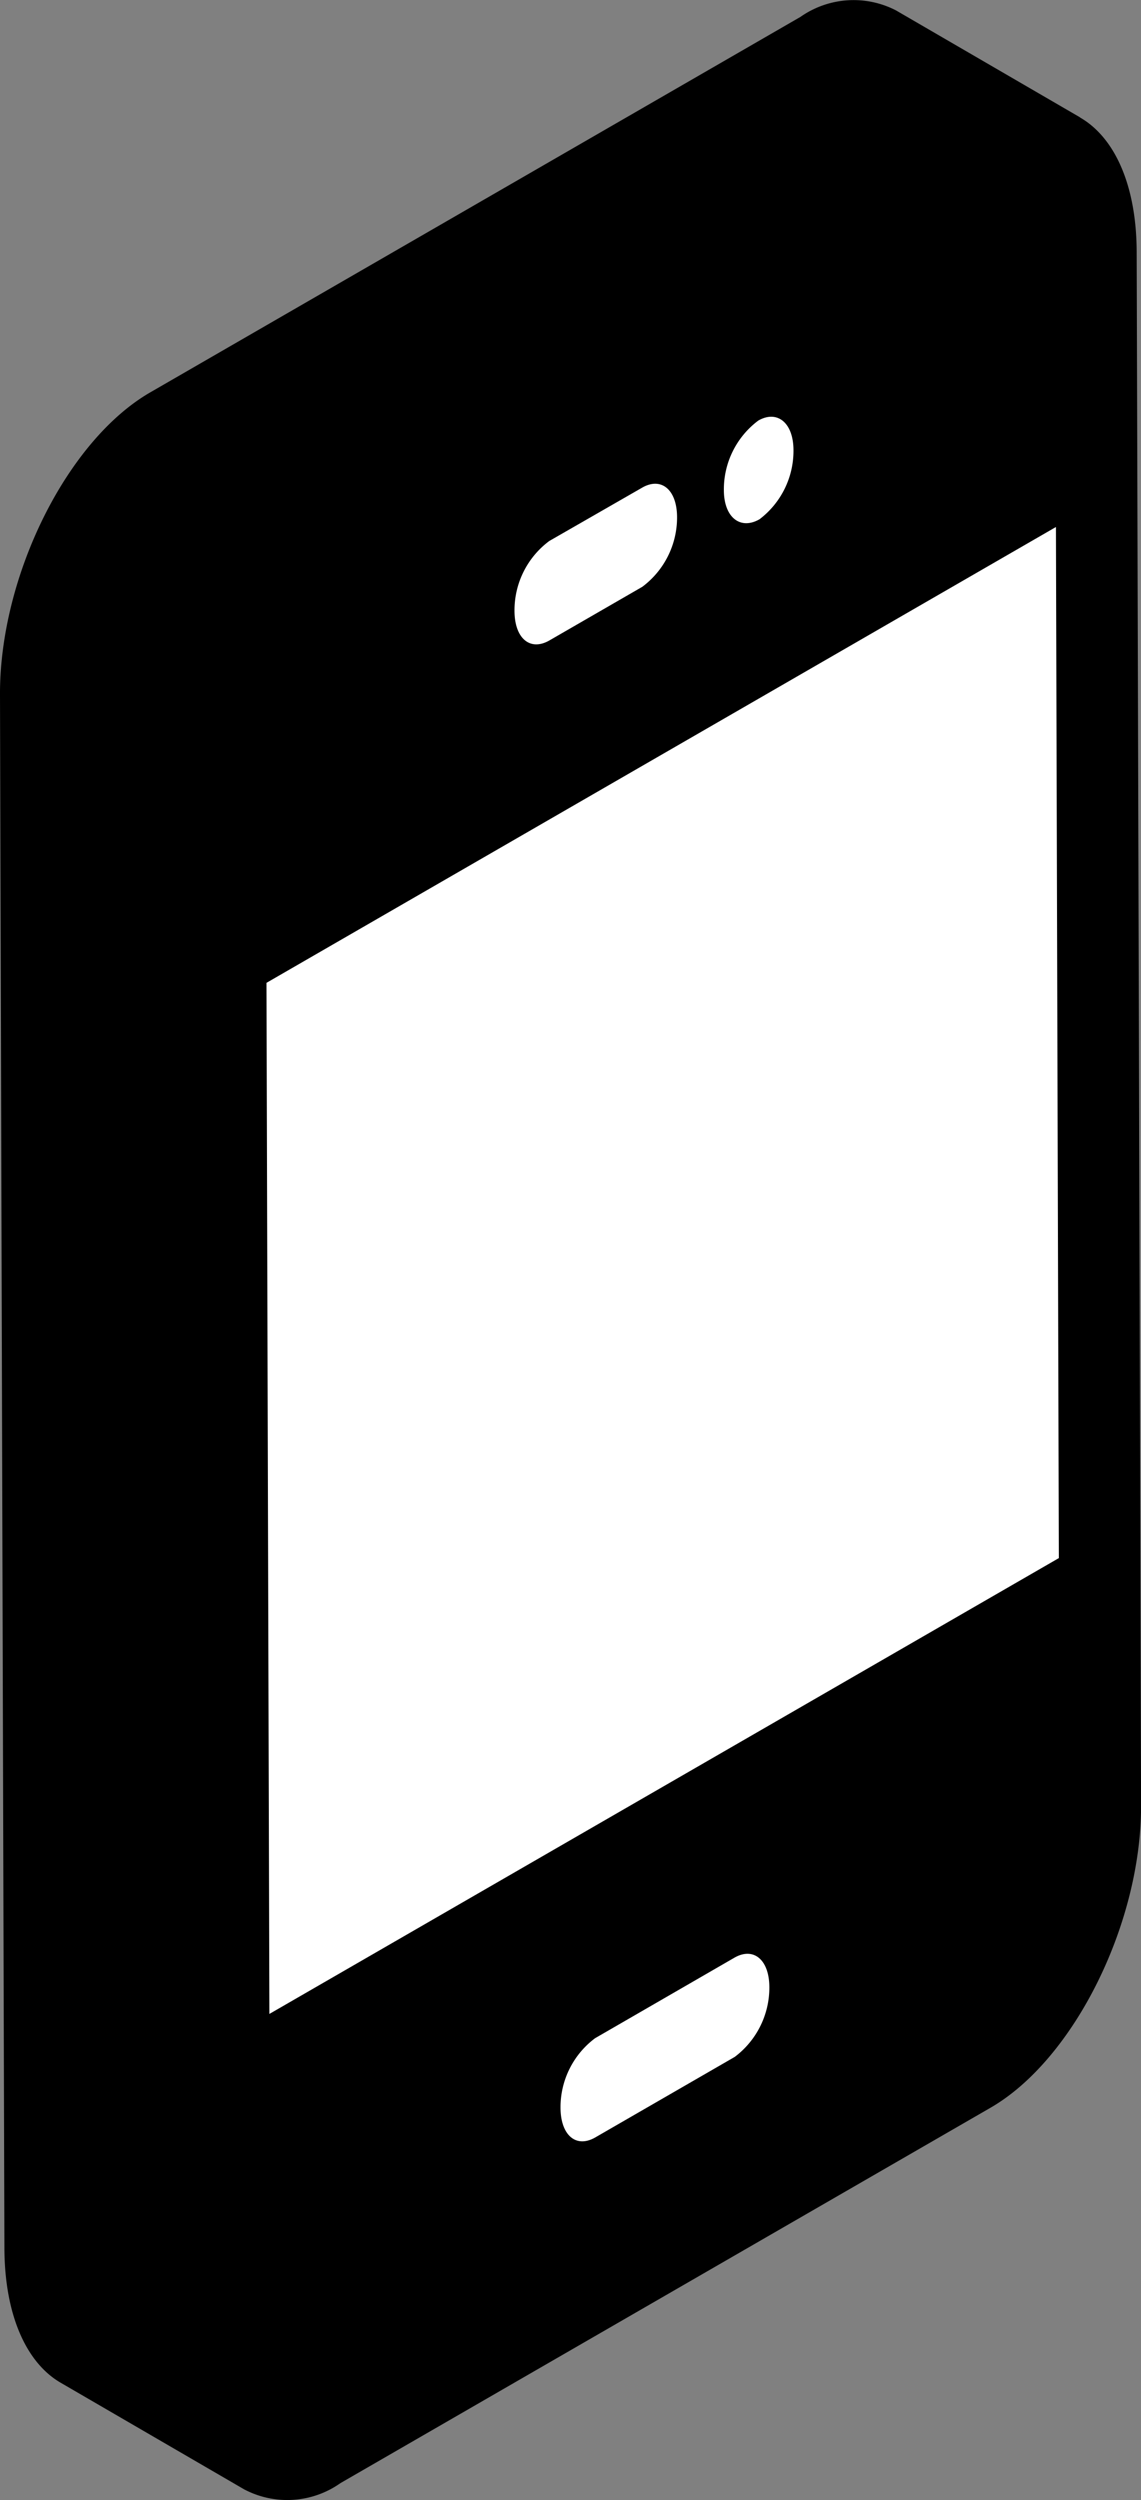 <svg xmlns="http://www.w3.org/2000/svg" viewBox="0 0 34.862 76.381"><rect x="0" y="0" width="34.862" height="76.381" fill="#808080" stroke="none"/><g data-name="Group 1562"><g data-name="Group 1561" style="isolation:isolate"><path data-name="Path 292" d="M34.749 14.256l-.019-6.559c-.006-2.064-.688-3.517-1.744-4.115a.259.259 0 00.025.01L27.373.316a2.827 2.827 0 00-2.916.2L4.591 11.987c-2.547 1.471-4.6 5.61-4.591 9.227l.11 38.884.025 8.583c.006 2.051.674 3.505 1.717 4.111l5.638 3.276-.011-.008a2.817 2.817 0 002.923-.2l19.862-11.468c2.541-1.467 4.608-5.614 4.6-9.231z"/><g data-name="Group 1560"><g data-name="Group 1556"><path data-name="Path 293" d="M22.436 59.81c.588-.34 1.069.059 1.071.9a2.651 2.651 0 01-1.058 2.129l-4.259 2.459c-.587.339-1.061-.063-1.064-.907a2.633 2.633 0 011.056-2.123z" fill="#fff"/></g><g data-name="Group 1557"><path data-name="Path 294" d="M19.617 14.9c.587-.34 1.068.059 1.07.9a2.644 2.644 0 01-1.062 2.127l-2.834 1.636c-.594.343-1.069-.059-1.071-.9a2.639 2.639 0 011.062-2.135z" fill="#fff"/></g><g data-name="Group 1558"><path data-name="Path 295" d="M32.263 16.1l.089 31.5L8.231 61.526l-.089-31.5z" fill="#fff"/></g><g data-name="Group 1559"><path data-name="Path 296" d="M23.167 12.85c.574-.332 1.074.056 1.077.9a2.624 2.624 0 01-1.037 2.113c-.581.335-1.087-.049-1.09-.885a2.625 2.625 0 011.05-2.128z" fill="#fff"/></g></g></g></g></svg>